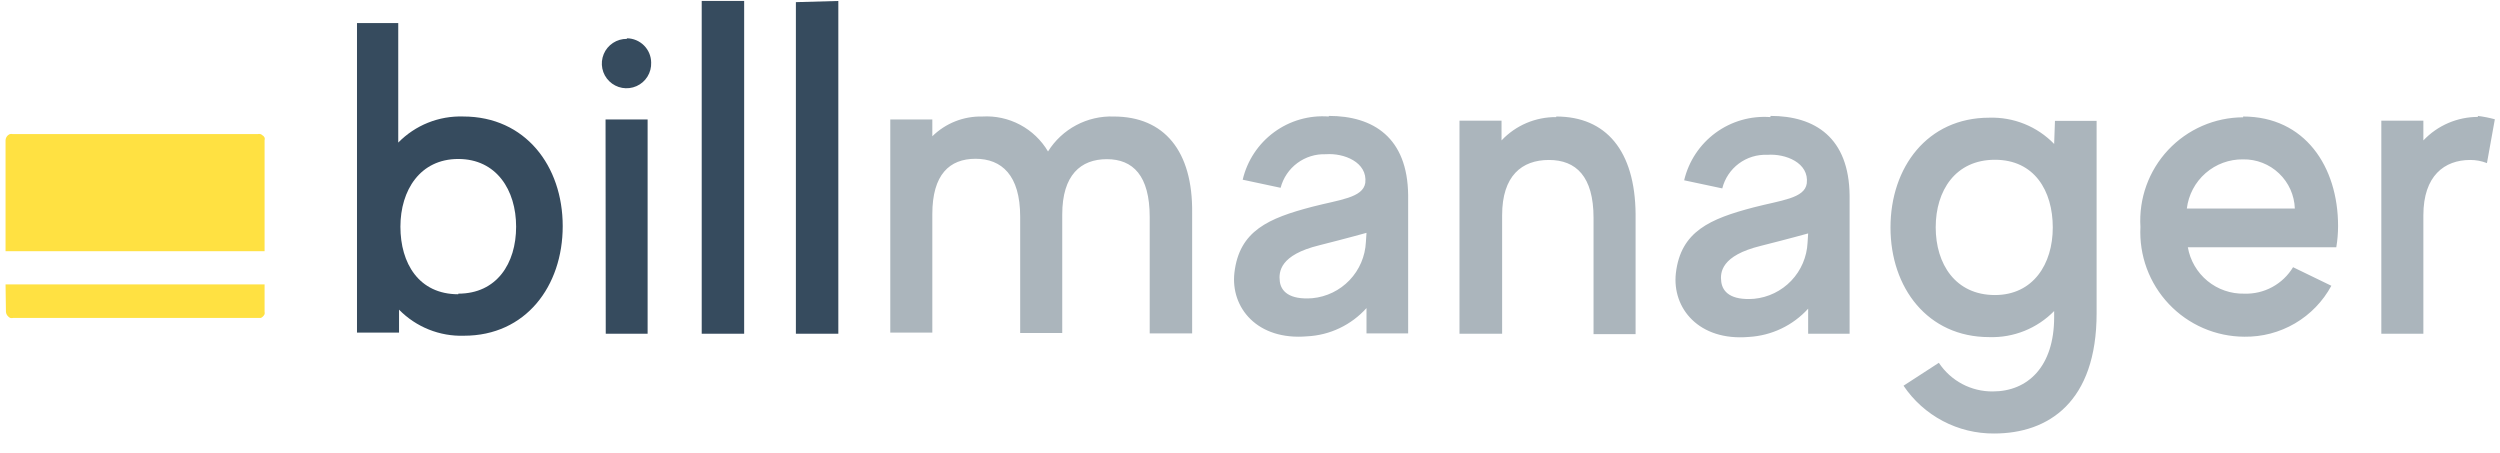 <svg width="127" height="23" viewBox="0 0 127 23" fill="none" xmlns="http://www.w3.org/2000/svg">
<path d="M23.531 5.918C22.919 5.899 22.31 6.006 21.742 6.234C21.174 6.462 20.66 6.806 20.231 7.243V1.173H18.135V16.895H20.271V15.731C20.7 16.168 21.214 16.511 21.782 16.739C22.35 16.967 22.959 17.075 23.571 17.055C26.71 17.055 28.586 14.537 28.586 11.487C28.586 8.437 26.69 5.918 23.531 5.918ZM23.28 14.948C21.274 14.948 20.341 13.373 20.341 11.517C20.341 9.661 21.344 8.076 23.28 8.076C25.216 8.076 26.219 9.651 26.219 11.517C26.219 13.383 25.236 14.918 23.28 14.918V14.948ZM30.772 16.955H32.899V6.069H30.762L30.772 16.955ZM31.846 1.975C31.595 1.972 31.348 2.043 31.139 2.181C30.929 2.319 30.765 2.516 30.669 2.748C30.573 2.98 30.548 3.235 30.598 3.481C30.648 3.727 30.771 3.952 30.951 4.127C31.131 4.302 31.359 4.42 31.606 4.464C31.852 4.508 32.107 4.477 32.336 4.375C32.566 4.273 32.759 4.105 32.891 3.891C33.024 3.678 33.089 3.43 33.079 3.179C33.077 2.853 32.946 2.541 32.715 2.31C32.484 2.079 32.172 1.948 31.846 1.945V1.975ZM35.647 16.955H37.803V0.049H35.647V16.955ZM40.431 0.109V16.955H42.587V0.049L40.431 0.109Z" fill="#364B5E"/>
<path d="M56.579 5.919C55.916 5.895 55.258 6.047 54.672 6.359C54.085 6.67 53.591 7.131 53.239 7.694C52.9 7.12 52.408 6.65 51.819 6.337C51.23 6.024 50.566 5.879 49.9 5.919C49.431 5.908 48.965 5.991 48.529 6.163C48.093 6.336 47.697 6.594 47.362 6.922V6.069H45.226V16.895H47.362V10.875C47.362 8.868 48.234 8.066 49.559 8.066C50.882 8.066 51.825 8.898 51.825 11.005V16.915H53.962V10.895C53.962 8.888 54.904 8.086 56.228 8.086C57.552 8.086 58.405 8.918 58.405 11.025V16.935H60.561V10.825C60.601 7.664 59.137 5.919 56.579 5.919ZM67.502 5.919C66.51 5.844 65.524 6.127 64.723 6.716C63.921 7.305 63.356 8.16 63.129 9.129L65.055 9.54C65.186 9.037 65.486 8.594 65.903 8.284C66.321 7.974 66.832 7.816 67.351 7.835C68.264 7.765 69.478 8.236 69.357 9.29C69.237 10.052 68.053 10.142 66.659 10.504C64.443 11.086 62.958 11.718 62.708 13.855C62.507 15.631 63.871 17.306 66.409 17.085C66.98 17.056 67.54 16.915 68.056 16.668C68.573 16.422 69.035 16.076 69.418 15.651V16.935H71.534V9.912C71.504 6.992 69.769 5.888 67.502 5.888V5.919ZM69.387 12.3C69.352 13.022 69.058 13.707 68.559 14.231C68.06 14.754 67.389 15.08 66.669 15.149C65.486 15.239 65.075 14.788 65.014 14.296C64.954 13.805 65.014 12.952 67.02 12.46C68.455 12.099 69.418 11.828 69.418 11.828L69.387 12.3ZM79.056 5.949C78.537 5.944 78.022 6.047 77.543 6.25C77.065 6.454 76.635 6.754 76.278 7.133V6.129H74.142V16.955H76.308V10.935C76.308 8.928 77.311 8.126 78.685 8.126C80.059 8.126 80.952 8.959 80.952 11.066V16.975H83.088V10.865C83.058 7.664 81.594 5.919 79.056 5.919V5.949ZM89.939 5.949C88.945 5.874 87.959 6.157 87.155 6.745C86.352 7.334 85.784 8.19 85.555 9.159L87.491 9.571C87.618 9.066 87.915 8.621 88.331 8.31C88.748 8 89.259 7.842 89.778 7.865C90.701 7.795 91.914 8.266 91.784 9.32C91.674 10.082 90.48 10.172 89.086 10.534C86.869 11.116 85.385 11.748 85.134 13.875C84.934 15.661 86.308 17.336 88.845 17.116C89.998 17.05 91.078 16.535 91.854 15.681V16.955H93.96V9.932C93.93 6.992 92.205 5.888 89.939 5.888V5.949ZM91.824 12.33C91.789 13.052 91.495 13.738 90.996 14.261C90.497 14.784 89.826 15.11 89.106 15.179C87.912 15.269 87.511 14.818 87.441 14.326C87.371 13.835 87.441 12.982 89.447 12.49C90.881 12.129 91.854 11.858 91.854 11.858L91.824 12.33ZM104.351 7.313C103.925 6.873 103.411 6.526 102.843 6.297C102.274 6.067 101.664 5.959 101.052 5.979C97.912 5.979 96.037 8.497 96.037 11.557C96.037 14.617 97.922 17.125 101.052 17.125C101.663 17.145 102.272 17.038 102.84 16.81C103.408 16.582 103.923 16.238 104.351 15.801V16.112C104.351 18.631 103.007 19.885 101.232 19.885C100.691 19.89 100.156 19.76 99.678 19.506C99.2 19.252 98.792 18.882 98.494 18.43L96.699 19.594C97.206 20.347 97.892 20.964 98.695 21.387C99.498 21.811 100.394 22.029 101.302 22.022C104.061 22.022 106.508 20.426 106.508 15.912V6.139H104.392L104.351 7.313ZM101.342 14.988C99.337 14.988 98.334 13.413 98.334 11.547C98.334 9.681 99.337 8.116 101.342 8.116C103.348 8.116 104.281 9.691 104.281 11.557C104.281 13.423 103.278 14.988 101.342 14.988ZM113.95 5.959C113.236 5.961 112.53 6.11 111.875 6.395C111.22 6.681 110.631 7.097 110.142 7.618C109.654 8.14 109.277 8.755 109.035 9.427C108.793 10.099 108.691 10.814 108.734 11.527C108.698 12.244 108.807 12.961 109.055 13.634C109.304 14.308 109.686 14.924 110.179 15.445C110.672 15.967 111.266 16.383 111.924 16.668C112.583 16.954 113.293 17.102 114.01 17.105C114.913 17.119 115.803 16.885 116.583 16.429C117.363 15.973 118.003 15.311 118.433 14.517L116.488 13.574C116.231 13.998 115.867 14.346 115.431 14.582C114.996 14.819 114.505 14.934 114.01 14.918C113.329 14.933 112.665 14.704 112.139 14.271C111.613 13.838 111.259 13.232 111.142 12.56H118.684C118.744 12.202 118.774 11.84 118.774 11.477C118.774 8.467 117.089 5.919 113.95 5.919V5.959ZM111.091 10.594C111.176 9.898 111.514 9.258 112.042 8.797C112.57 8.335 113.249 8.086 113.95 8.096C114.628 8.085 115.283 8.34 115.774 8.808C116.266 9.275 116.554 9.916 116.578 10.594H111.091ZM125.885 5.939C125.366 5.938 124.851 6.044 124.373 6.249C123.896 6.454 123.465 6.755 123.107 7.133V6.129H120.971V16.955H123.107V10.935C123.107 8.928 124.18 8.126 125.484 8.126C125.776 8.124 126.066 8.178 126.337 8.286L126.738 6.059C126.452 5.981 126.16 5.924 125.865 5.888L125.885 5.939Z" fill="#ABB5BC"/>
<path d="M13.341 6.881C13.311 6.849 13.273 6.825 13.231 6.811C13.184 6.801 13.136 6.801 13.09 6.811H0.643C0.597 6.801 0.549 6.801 0.503 6.811C0.463 6.829 0.425 6.852 0.393 6.881C0.327 6.945 0.287 7.031 0.282 7.122V12.761H13.441V7.122C13.457 7.08 13.457 7.034 13.441 6.992C13.423 6.952 13.396 6.918 13.361 6.892L13.341 6.881ZM0.302 15.841C0.308 15.929 0.347 16.012 0.413 16.072C0.442 16.107 0.48 16.135 0.523 16.152C0.569 16.162 0.617 16.162 0.663 16.152H13.251C13.335 16.113 13.402 16.046 13.441 15.961C13.451 15.922 13.451 15.88 13.441 15.841V14.447H0.282L0.302 15.841Z" fill="#FFE142"/>
</svg>

